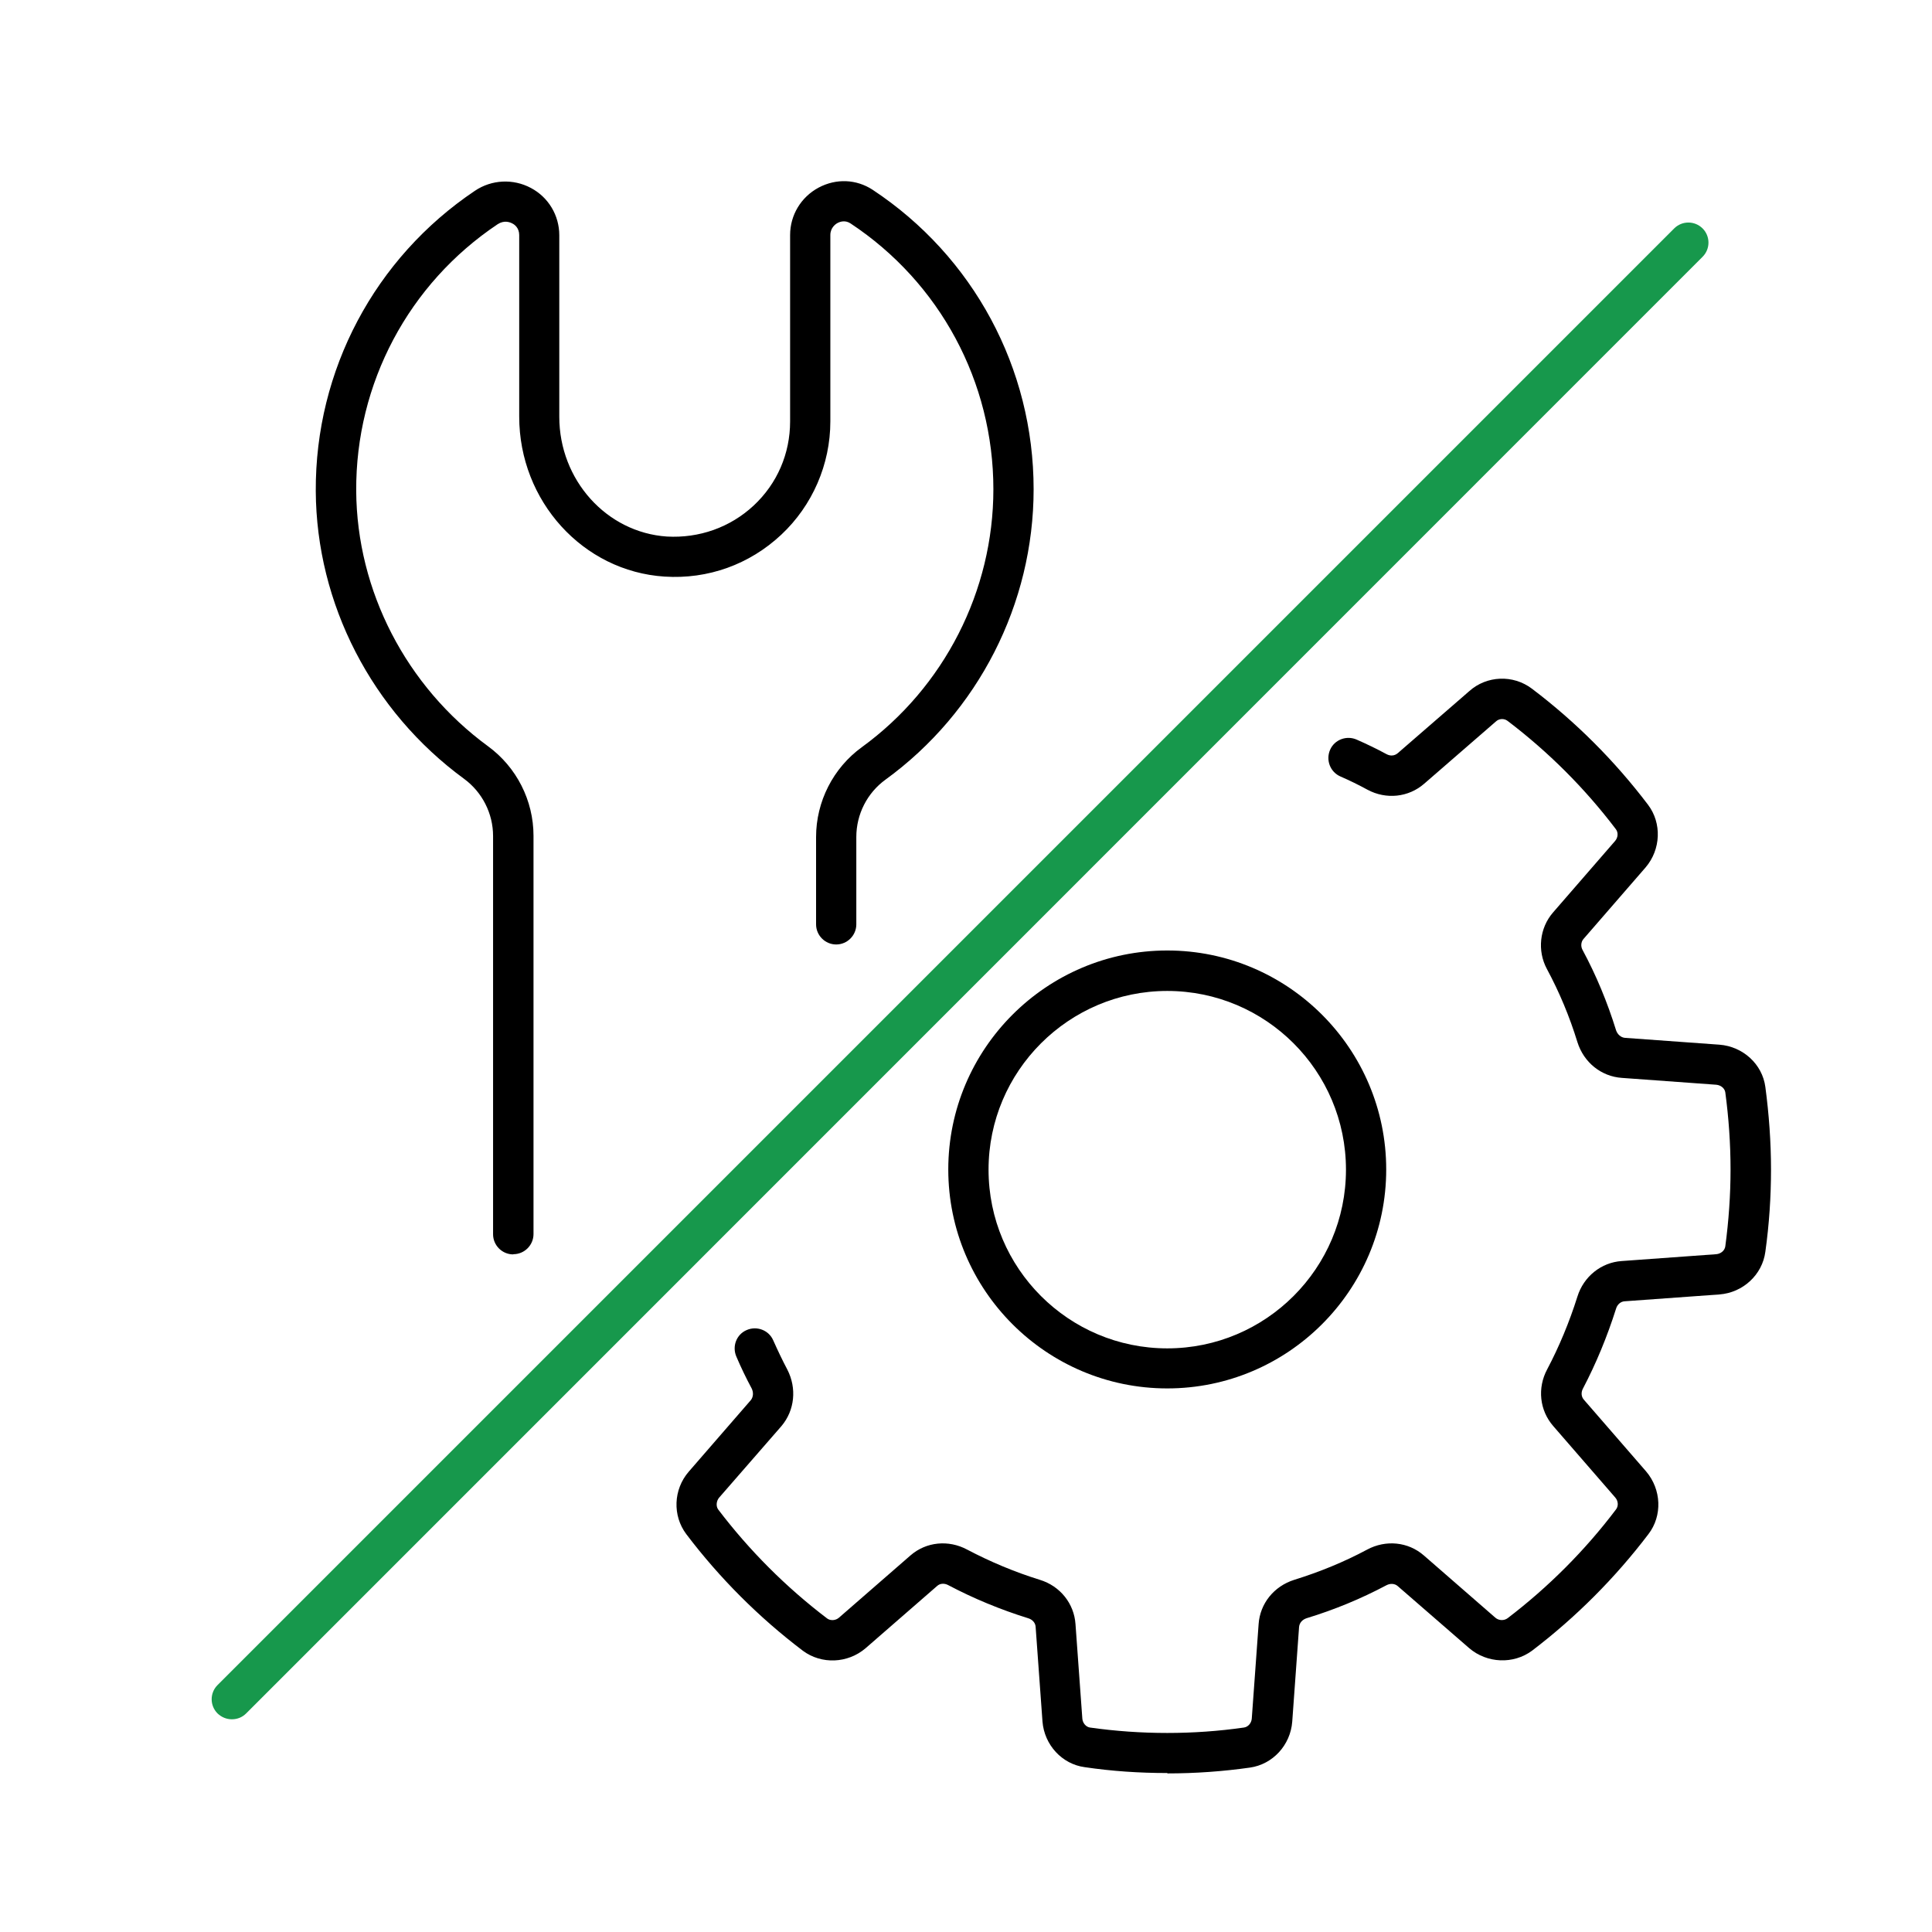 <svg width="70" height="70" viewBox="0 0 70 70" fill="none" xmlns="http://www.w3.org/2000/svg">
<g clip-path="url(#clip0_89_809)">
<path d="M18.594 45.449C18.193 45.449 17.865 45.121 17.865 44.72V30.29C17.865 29.473 17.471 28.7 16.815 28.219C13.468 25.769 11.463 21.875 11.441 17.792C11.419 13.417 13.577 9.348 17.208 6.912C17.814 6.504 18.594 6.468 19.235 6.81C19.87 7.146 20.264 7.802 20.264 8.524V15.101C20.264 17.391 21.977 19.294 24.165 19.44C25.331 19.505 26.454 19.111 27.307 18.317C28.16 17.522 28.627 16.435 28.627 15.269V8.517C28.627 7.795 29.021 7.139 29.663 6.796C30.297 6.46 31.026 6.49 31.617 6.876C35.27 9.29 37.45 13.344 37.45 17.726C37.45 21.875 35.445 25.805 32.083 28.248C31.42 28.729 31.026 29.502 31.026 30.326V33.491C31.026 33.892 30.698 34.22 30.297 34.22C29.896 34.22 29.568 33.892 29.568 33.491V30.326C29.568 29.043 30.188 27.825 31.223 27.074C34.212 24.901 35.992 21.408 35.992 17.726C35.992 13.84 34.059 10.238 30.815 8.094C30.625 7.97 30.443 8.028 30.348 8.079C30.29 8.108 30.085 8.24 30.085 8.517V15.269C30.085 16.822 29.436 18.317 28.306 19.374C27.154 20.453 25.652 20.993 24.077 20.891C21.124 20.701 18.812 18.156 18.812 15.094V8.517C18.812 8.254 18.637 8.13 18.557 8.094C18.477 8.05 18.266 7.97 18.032 8.123C14.802 10.281 12.884 13.898 12.906 17.784C12.928 21.408 14.715 24.865 17.682 27.038C18.718 27.796 19.33 29.006 19.33 30.282V44.712C19.33 45.114 19.002 45.442 18.601 45.442L18.594 45.449Z" fill="black"/>
<path d="M42.292 64.24C41.271 64.24 40.294 64.174 39.302 64.028C38.478 63.919 37.837 63.219 37.771 62.373L37.523 58.946C37.516 58.8 37.406 58.676 37.253 58.632C36.247 58.319 35.277 57.918 34.366 57.437C34.22 57.356 34.059 57.364 33.95 57.466L31.361 59.719C30.712 60.273 29.765 60.309 29.094 59.813C27.497 58.603 26.075 57.181 24.865 55.584C24.361 54.913 24.398 53.966 24.952 53.324L27.205 50.728C27.293 50.619 27.307 50.451 27.234 50.305C27.038 49.941 26.848 49.547 26.68 49.153C26.52 48.781 26.68 48.351 27.052 48.191C27.417 48.03 27.854 48.191 28.015 48.562C28.175 48.92 28.343 49.277 28.525 49.62C28.875 50.298 28.795 51.1 28.314 51.669L26.053 54.265C25.951 54.389 25.936 54.578 26.024 54.695C27.154 56.182 28.481 57.509 29.969 58.64C30.085 58.727 30.275 58.72 30.399 58.61L32.987 56.357C33.556 55.861 34.366 55.781 35.044 56.146C35.875 56.583 36.757 56.955 37.676 57.24C38.413 57.466 38.916 58.1 38.967 58.844L39.215 62.271C39.229 62.431 39.346 62.57 39.492 62.592C41.337 62.854 43.254 62.854 45.07 62.592C45.223 62.57 45.34 62.431 45.354 62.271L45.602 58.844C45.653 58.1 46.156 57.473 46.893 57.24C47.812 56.955 48.701 56.591 49.532 56.146C50.21 55.781 51.02 55.861 51.589 56.357L54.177 58.61C54.301 58.72 54.491 58.727 54.622 58.632C56.102 57.502 57.429 56.175 58.552 54.688C58.647 54.563 58.632 54.381 58.523 54.257L56.277 51.669C55.781 51.1 55.694 50.291 56.058 49.612C56.489 48.796 56.86 47.906 57.152 46.98C57.378 46.251 58.013 45.741 58.756 45.69L62.183 45.442C62.351 45.427 62.49 45.31 62.511 45.157C62.635 44.231 62.701 43.298 62.701 42.372C62.701 41.446 62.635 40.505 62.511 39.579C62.49 39.433 62.351 39.317 62.183 39.302L58.764 39.054C58.02 39.003 57.385 38.5 57.152 37.756C56.868 36.83 56.496 35.941 56.044 35.102C55.694 34.446 55.781 33.629 56.263 33.068L58.516 30.472C58.625 30.348 58.64 30.166 58.545 30.042C57.422 28.561 56.102 27.242 54.622 26.119C54.498 26.024 54.316 26.031 54.199 26.141L51.603 28.394C51.034 28.89 50.225 28.977 49.547 28.613C49.226 28.438 48.898 28.277 48.562 28.131C48.198 27.971 48.03 27.541 48.191 27.169C48.351 26.797 48.789 26.637 49.153 26.797C49.518 26.957 49.882 27.132 50.232 27.322C50.378 27.402 50.531 27.387 50.648 27.285L53.236 25.04C53.864 24.478 54.819 24.434 55.504 24.952C57.094 26.155 58.508 27.57 59.712 29.159C60.215 29.823 60.178 30.778 59.624 31.427L57.371 34.023C57.283 34.125 57.269 34.285 57.334 34.409C57.83 35.328 58.239 36.312 58.552 37.326C58.603 37.479 58.727 37.589 58.873 37.603L62.3 37.851C63.153 37.917 63.853 38.558 63.962 39.382C64.094 40.374 64.167 41.38 64.167 42.372C64.167 43.364 64.101 44.362 63.962 45.354C63.853 46.185 63.153 46.834 62.3 46.9L58.866 47.148C58.72 47.155 58.596 47.265 58.552 47.418C58.231 48.431 57.83 49.401 57.356 50.305C57.276 50.451 57.291 50.611 57.393 50.721L59.639 53.309C60.2 53.966 60.236 54.921 59.726 55.584C58.523 57.167 57.108 58.589 55.511 59.806C54.833 60.309 53.878 60.266 53.236 59.719L50.641 57.466C50.531 57.371 50.371 57.364 50.232 57.437C49.313 57.925 48.344 58.326 47.337 58.632C47.184 58.683 47.082 58.8 47.068 58.946L46.82 62.38C46.754 63.233 46.112 63.926 45.289 64.043C44.319 64.181 43.312 64.254 42.299 64.254L42.292 64.24Z" fill="black"/>
<path d="M42.292 50.305C37.917 50.305 34.358 46.747 34.358 42.372C34.358 37.997 37.917 34.438 42.292 34.438C46.667 34.438 50.225 37.997 50.225 42.372C50.225 46.747 46.667 50.305 42.292 50.305ZM42.292 35.904C38.726 35.904 35.817 38.806 35.817 42.379C35.817 45.952 38.719 48.854 42.292 48.854C45.865 48.854 48.767 45.952 48.767 42.379C48.767 38.806 45.865 35.904 42.292 35.904Z" fill="black"/>
<path d="M8.4 62.293C8.21 62.293 8.028 62.22 7.882 62.081C7.598 61.797 7.598 61.337 7.882 61.053L60.659 8.276C60.944 7.992 61.403 7.992 61.688 8.276C61.972 8.56 61.972 9.02 61.688 9.304L8.918 62.081C8.772 62.227 8.59 62.293 8.4 62.293Z" fill="#17984C"/>
</g>
<defs>
<clipPath id="clip0_89_809">
<rect width="70" height="70" fill="white"/>
</clipPath>
</defs>
</svg>
